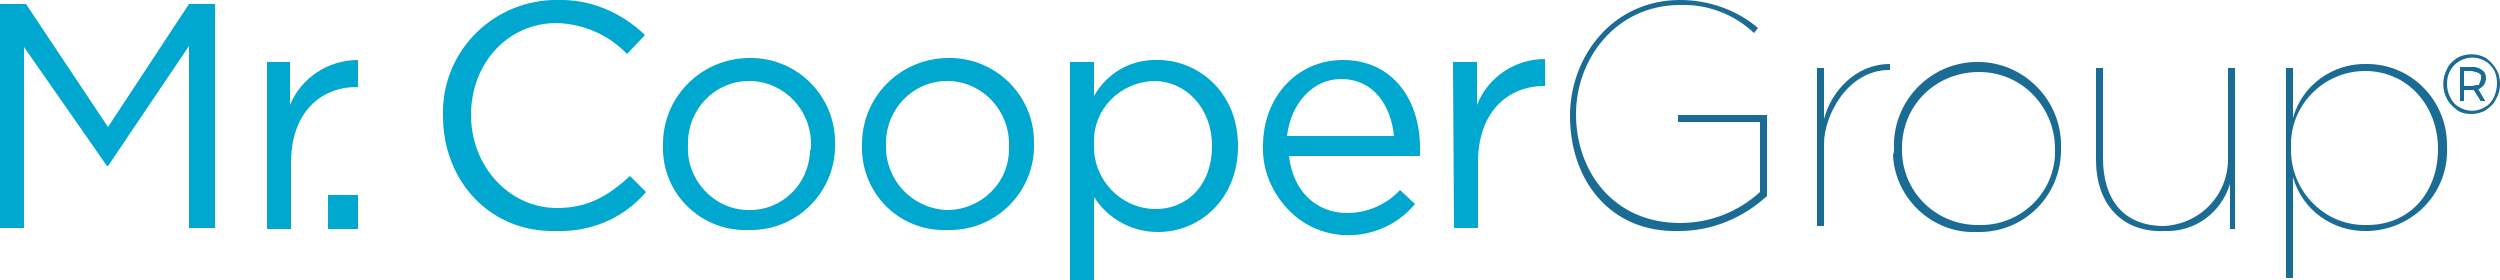 <?xml version="1.0" encoding="utf-8"?>
<!-- Generator: Adobe Illustrator 26.0.1, SVG Export Plug-In . SVG Version: 6.00 Build 0)  -->
<svg version="1.1" id="Layer_1" xmlns="http://www.w3.org/2000/svg" xmlns:xlink="http://www.w3.org/1999/xlink" x="0px" y="0px"
	 viewBox="0 0 250 28" style="enable-background:new 0 0 250 28;" xml:space="preserve">
<style type="text/css">
	.st0{fill:#00A7CF;}
	.st1{fill:#1B6C94;}
	.st2{fill-rule:evenodd;clip-rule:evenodd;fill:#1B6C94;}
</style>
<path class="st0" d="M0,0.4h2.6l8.2,12.3l8.1-12.3h2.6v22.4h-2.6V4.6l-8.1,12h-0.1L2.4,4.7v18.1H0V0.4z"/>
<path class="st0" d="M26.6,6.2H29v4.3C30.1,7.8,32.8,6,35.8,6v2.7h-0.1c-3.7,0-6.6,2.6-6.6,7.6v6.6h-2.4V6.2H26.6z"/>
<path class="st0" d="M32.8,19.5h3v3.4h-3V19.5z"/>
<path class="st0" d="M44.3,11.6L44.3,11.6C44.1,5.4,49,0.2,55.3,0c0.1,0,0.3,0,0.4,0c3.3-0.1,6.4,1.2,8.8,3.5l-1.8,1.9
	c-1.8-1.9-4.3-3-7-3.1c-5,0-8.6,4.1-8.6,9.2l0,0c0,5.1,3.8,9.3,8.6,9.3c3.1,0,5.1-1.2,7.3-3.2l1.6,1.6c-2.2,2.6-5.5,4-8.9,3.9
	C49,23.3,44.3,18.1,44.3,11.6z"/>
<path class="st0" d="M66.3,14.6L66.3,14.6c-0.1-4.8,3.7-8.7,8.5-8.8h0.1c4.7-0.1,8.6,3.7,8.6,8.4c0,0.1,0,0.1,0,0.2l0,0
	c0.1,4.7-3.7,8.6-8.4,8.6c-0.1,0-0.2,0-0.2,0c-4.6,0.2-8.5-3.4-8.6-8C66.3,14.9,66.3,14.8,66.3,14.6z M81.1,14.6L81.1,14.6
	c0.1-3.5-2.6-6.4-6-6.5c-0.1,0-0.1,0-0.2,0c-3.4,0-6.1,2.8-6.1,6.2c0,0.1,0,0.1,0,0.2l0,0c-0.2,3.4,2.5,6.4,5.9,6.5h0.1
	c3.4,0.1,6.1-2.6,6.2-5.9C81.1,14.9,81.1,14.8,81.1,14.6z"/>
<path class="st0" d="M86.2,14.6L86.2,14.6c-0.1-4.8,3.7-8.7,8.5-8.8h0.1c4.7-0.1,8.6,3.7,8.6,8.4c0,0.1,0,0.1,0,0.2l0,0
	c0.1,4.7-3.7,8.6-8.4,8.6c-0.1,0-0.1,0-0.2,0c-4.6,0.2-8.4-3.3-8.6-7.9C86.2,15,86.2,14.8,86.2,14.6z M100.9,14.6L100.9,14.6
	c0.1-3.5-2.6-6.4-6-6.5c-0.1,0-0.1,0-0.2,0c-3.4,0-6.1,2.8-6.1,6.2c0,0.1,0,0.1,0,0.2l0,0c-0.1,3.4,2.5,6.3,6,6.5h0.1
	c3.4,0,6.2-2.7,6.2-6.1C100.9,14.8,100.9,14.7,100.9,14.6z"/>
<path class="st0" d="M107,6.2h2.4v3.4c1.3-2.3,3.7-3.7,6.4-3.6c3.9,0,8,3.1,8,8.6l0,0c0,5.4-3.9,8.6-8,8.6c-2.6,0-5-1.3-6.4-3.5V28
	H107V6.2z M121.2,14.6L121.2,14.6c0-3.9-2.7-6.5-5.8-6.5c-3.4,0.1-6.1,2.8-6,6.2c0,0.1,0,0.1,0,0.2l0,0c-0.1,3.4,2.6,6.3,6,6.4
	C118.5,21,121.2,18.7,121.2,14.6L121.2,14.6z"/>
<path class="st0" d="M126.3,14.6L126.3,14.6c0-4.9,3.4-8.6,8-8.6c4.9,0,7.7,3.9,7.7,8.8v0.8h-13.1c0.4,3.6,2.8,5.7,5.8,5.7
	c2,0,3.9-0.8,5.3-2.3l1.5,1.4c-3,3.6-8.4,4.2-12,1.2C127.4,19.8,126.2,17.2,126.3,14.6z M139.4,13.6c-0.3-3-2-5.7-5.3-5.7
	c-2.8,0-5,2.4-5.4,5.7H139.4z"/>
<path class="st0" d="M145.3,6.2h2.4v4.3c1.1-2.8,3.8-4.6,6.8-4.6v2.7h-0.1c-3.6,0-6.6,2.6-6.6,7.6v6.6h-2.4L145.3,6.2L145.3,6.2z"/>
<path class="st1" d="M157,11.6L157,11.6c0-6,4.3-11.6,11-11.6c2.9,0,5.7,1,7.8,2.8l-0.4,0.5c-2-1.9-4.7-2.9-7.4-2.8
	c-6.4,0-10.4,5.4-10.4,10.9l0,0c0,5.8,3.8,10.9,10.4,10.9c3,0,5.8-1.1,8-3.1v-7h-8.2v-0.7h8.9v8.1c-2.4,2.2-5.5,3.5-8.8,3.5
	C161,23.3,157,18,157,11.6z"/>
<path class="st1" d="M181.7,6.8h0.7v5.1c0.7-2.7,3.1-5.5,6.6-5.5V7h-0.1c-4.1,0-6.5,4.5-6.5,7.4v8.2h-0.7V6.8L181.7,6.8z"/>
<path class="st1" d="M189.4,14.9L189.4,14.9c-0.2-4.6,3.4-8.5,8-8.7s8.5,3.4,8.7,8c0,0.2,0,0.4,0,0.6l0,0c0.1,4.5-3.4,8.3-8,8.4
	c-0.1,0-0.3,0-0.4,0c-4.4,0.2-8.2-3.3-8.4-7.7C189.4,15.2,189.4,15.1,189.4,14.9z M205.5,14.9L205.5,14.9c0-4.2-3.3-7.7-7.6-7.7
	s-7.7,3.3-7.7,7.6l0,0l0,0c-0.1,4.2,3.2,7.6,7.4,7.7c0.1,0,0.2,0,0.3,0c4,0.1,7.4-3,7.6-7C205.5,15.2,205.5,15.1,205.5,14.9
	L205.5,14.9z"/>
<path class="st1" d="M209.6,16V6.8h0.7v9c0,4.1,2,6.8,6.1,6.8c3.7-0.2,6.5-3.2,6.4-6.9V6.8h0.7v16.1H223v-4.5
	c-0.9,2.9-3.5,4.8-6.5,4.7C212.1,23.3,209.6,20.3,209.6,16z"/>
<path class="st1" d="M228.6,6.8h0.7v5c0.9-3.3,4-5.5,7.4-5.4c4.5,0,8,3.7,8,8.1c0,0.1,0,0.2,0,0.2l0,0c0.2,4.5-3.3,8.2-7.8,8.4
	c-0.1,0-0.2,0-0.2,0c-3.4,0.1-6.5-2.1-7.4-5.4v10.1h-0.7V6.8z M243.8,14.9L243.8,14.9c0-4.3-3-7.8-7.3-7.8c-4.1,0-7.5,3.4-7.4,7.5
	c0,0.1,0,0.1,0,0.2l0,0c-0.1,4.1,3.1,7.6,7.2,7.7c0.1,0,0.1,0,0.2,0C241,22.6,243.8,19.2,243.8,14.9z"/>
<path class="st2" d="M247.8,8.9c0.2-0.1,0.4-0.2,0.5-0.4s0.2-0.4,0.2-0.7s-0.1-0.6-0.4-0.8c-0.3-0.2-0.6-0.3-1-0.3H246v3.4h0.4V9h1
	l0.7,1.1h0.4L247.8,8.9z M247.2,8.6h-0.8V7.1h0.8c0.2,0,0.5,0.1,0.7,0.2s0.3,0.3,0.2,0.6c0,0.2-0.1,0.4-0.2,0.6
	C247.7,8.5,247.5,8.6,247.2,8.6L247.2,8.6z"/>
<path class="st2" d="M247.8,8.9c0.2-0.1,0.4-0.2,0.5-0.4s0.2-0.4,0.2-0.7s-0.1-0.6-0.4-0.8c-0.3-0.2-0.6-0.3-1-0.3H246v3.4h0.4V9h1
	l0.7,1.1h0.4L247.8,8.9z M247.2,8.6h-0.8V7.1h0.8c0.2,0,0.5,0.1,0.7,0.2s0.3,0.3,0.2,0.6c0,0.2-0.1,0.4-0.2,0.6
	C247.7,8.5,247.5,8.6,247.2,8.6L247.2,8.6z"/>
<path class="st2" d="M249.6,6.9c-0.2-0.4-0.6-0.8-1-1.1c-0.9-0.5-2-0.5-2.9,0c-0.4,0.3-0.8,0.6-1,1.1c-0.5,0.9-0.5,2.1,0,3
	c0.2,0.4,0.6,0.8,1,1.1s0.9,0.4,1.4,0.4s1-0.1,1.5-0.4c0.4-0.3,0.8-0.6,1-1.1c0.3-0.5,0.4-1,0.4-1.5S249.9,7.3,249.6,6.9z
	 M249.4,9.7c-0.2,0.4-0.5,0.8-0.9,1c-0.8,0.5-1.8,0.5-2.6,0c-0.4-0.2-0.7-0.6-0.9-1s-0.3-0.9-0.3-1.3c0-0.5,0.1-0.9,0.3-1.3
	c0.7-1.3,2.3-1.7,3.5-1c0.4,0.2,0.7,0.6,0.9,0.9C249.8,7.8,249.8,8.8,249.4,9.7L249.4,9.7z M248.4,8.5c0.1-0.2,0.2-0.4,0.2-0.7
	s-0.1-0.6-0.4-0.8c-0.3-0.2-0.6-0.3-1-0.3H246v3.4h0.4V9h1l0.7,1.1h0.4l-0.8-1.2C248,8.9,248.2,8.7,248.4,8.5L248.4,8.5z M247.2,8.6
	h-0.8V7.1h0.8c0.2,0,0.5,0.1,0.7,0.2s0.3,0.3,0.2,0.6c0,0.2-0.1,0.4-0.2,0.6C247.7,8.5,247.5,8.6,247.2,8.6L247.2,8.6z"/>
</svg>
